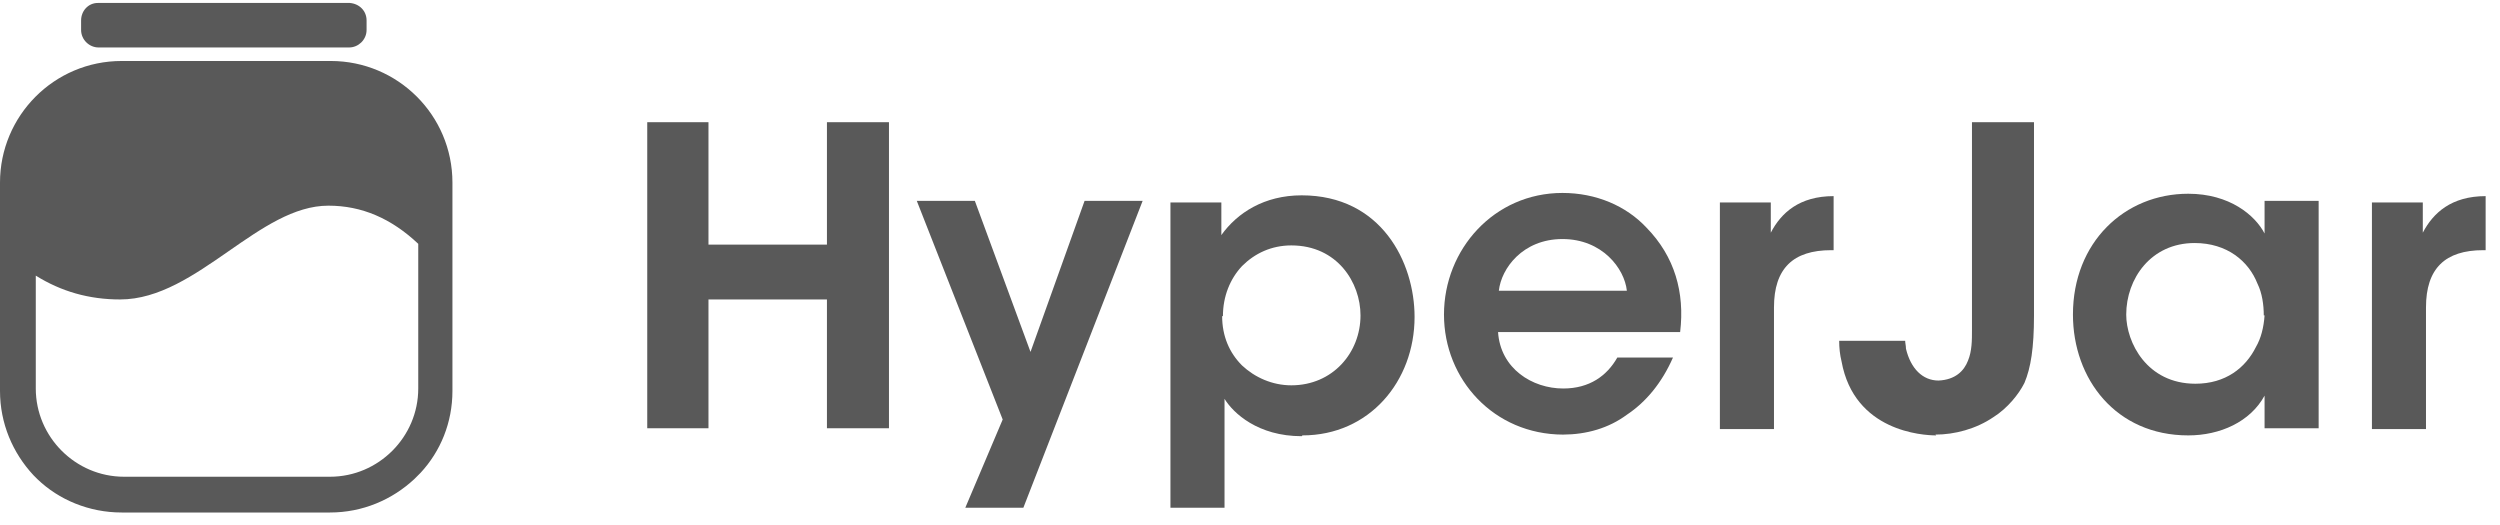 <?xml version="1.0" encoding="UTF-8"?> <svg xmlns="http://www.w3.org/2000/svg" width="157" height="33" viewBox="0 0 157 33" fill="none"><path d="M6.192 2.981H21.921C22.211 2.981 22.478 2.864 22.677 2.675C22.888 2.474 23.021 2.192 23.021 1.883V1.284C23.021 0.685 22.571 0.236 21.971 0.186H6.142C5.543 0.186 5.093 0.685 5.093 1.284V1.883C5.093 2.482 5.593 2.981 6.192 2.981Z" fill="#595959"></path><path fill-rule="evenodd" clip-rule="evenodd" d="M7.64 3.83H20.773C24.968 3.83 28.413 7.225 28.413 11.468V24.547C28.413 26.544 27.664 28.342 26.416 29.689L26.016 30.089C24.618 31.387 22.771 32.185 20.723 32.185H7.64C5.593 32.185 3.695 31.387 2.347 30.089L2.097 29.839C0.799 28.441 0 26.594 0 24.547V11.468C0 7.275 3.395 3.83 7.64 3.83ZM20.723 29.939C23.769 29.939 26.266 27.443 26.266 24.398V15.312C24.568 13.714 22.721 12.916 20.623 12.916C18.473 12.916 16.444 14.325 14.37 15.765C12.203 17.269 9.989 18.806 7.54 18.806C5.593 18.806 3.845 18.307 2.247 17.309V24.398C2.247 27.443 4.744 29.939 7.79 29.939H20.723Z" fill="#595959"></path><path d="M121.543 27.293C122.741 27.293 124.09 26.944 125.188 26.195C125.615 25.928 126.028 25.561 126.38 25.155C126.687 24.802 126.948 24.42 127.135 24.048C127.535 23.1 127.735 21.852 127.735 19.805V7.674H123.84V20.753C123.84 21.353 123.84 22.051 123.59 22.65C123.34 23.299 122.791 23.849 121.741 23.898C120.743 23.898 119.994 23.15 119.695 21.902C119.695 21.794 119.68 21.702 119.667 21.616C119.656 21.541 119.645 21.472 119.645 21.402H115.5C115.5 21.621 115.512 21.839 115.535 22.052C115.561 22.277 115.598 22.495 115.65 22.7C116.449 27.094 120.743 27.343 121.593 27.343L121.543 27.293Z" fill="#595959"></path><path fill-rule="evenodd" clip-rule="evenodd" d="M98.154 27.293C99.64 27.288 101.027 26.888 102.167 26.045C103.366 25.247 104.364 24.048 105.064 22.451H101.569C100.919 23.599 99.82 24.398 98.172 24.398C96.225 24.398 94.228 23.15 94.078 20.853H105.513C105.812 18.357 105.164 16.111 103.416 14.313C102.117 12.916 100.22 12.117 98.122 12.117C93.829 12.117 90.682 15.661 90.682 19.755C90.682 23.84 93.825 27.279 98.154 27.293ZM98.122 15.012C100.619 15.012 102.017 16.86 102.167 18.257H94.128C94.277 16.86 95.626 15.012 98.122 15.012Z" fill="#595959"></path><path fill-rule="evenodd" clip-rule="evenodd" d="M88.835 19.905C88.835 23.948 85.988 27.343 81.793 27.343L81.745 27.393C78.998 27.393 77.45 25.945 76.9 25.047V31.886H73.504V12.716H76.701V14.763C77.7 13.365 79.397 12.267 81.745 12.267C86.738 12.267 88.835 16.46 88.835 19.905ZM77.999 16.71C77.25 17.509 76.8 18.607 76.8 19.855H76.751C76.751 21.103 77.2 22.151 77.999 22.95C78.798 23.699 79.896 24.198 81.095 24.198C83.692 24.198 85.44 22.151 85.44 19.805C85.44 17.758 83.991 15.412 81.095 15.412C79.846 15.412 78.798 15.911 77.999 16.71Z" fill="#595959"></path><path d="M64.716 22.101L68.111 12.616H71.757L64.267 31.886H60.621L62.969 26.345L57.575 12.616H61.221L64.716 22.101Z" fill="#595959"></path><path d="M111.206 12.716V14.613C111.854 13.365 113.003 12.317 115.151 12.317V15.711H115.001C112.604 15.711 111.406 16.86 111.406 19.306V26.944H108.009V12.716H111.206Z" fill="#595959"></path><path fill-rule="evenodd" clip-rule="evenodd" d="M137.422 12.167C140.019 12.167 141.617 13.515 142.215 14.663V12.616H145.611V26.894H142.215V24.847C141.317 26.494 139.419 27.343 137.422 27.343C132.878 27.343 130.181 23.799 130.181 19.755C130.181 15.212 133.427 12.167 137.422 12.167ZM142.042 20.883C142.136 20.533 142.19 20.169 142.215 19.805H142.165C142.165 19.156 142.065 18.407 141.766 17.808C141.217 16.41 139.869 15.262 137.822 15.262C135.075 15.262 133.527 17.509 133.527 19.755C133.527 21.502 134.825 24.098 137.872 24.098C139.769 24.098 141.017 23.1 141.667 21.802C141.834 21.515 141.956 21.205 142.042 20.883Z" fill="#595959"></path><path d="M152.152 12.716H148.957V26.944H152.352V19.306C152.352 16.86 153.551 15.711 155.948 15.711H156.098V12.317C153.951 12.317 152.802 13.365 152.152 14.613V12.716Z" fill="#595959"></path><path d="M51.932 18.806H44.492V26.894H40.647V7.674H44.492V15.362H51.932V7.674H55.827V26.894H51.932V18.806Z" fill="#595959"></path></svg> 